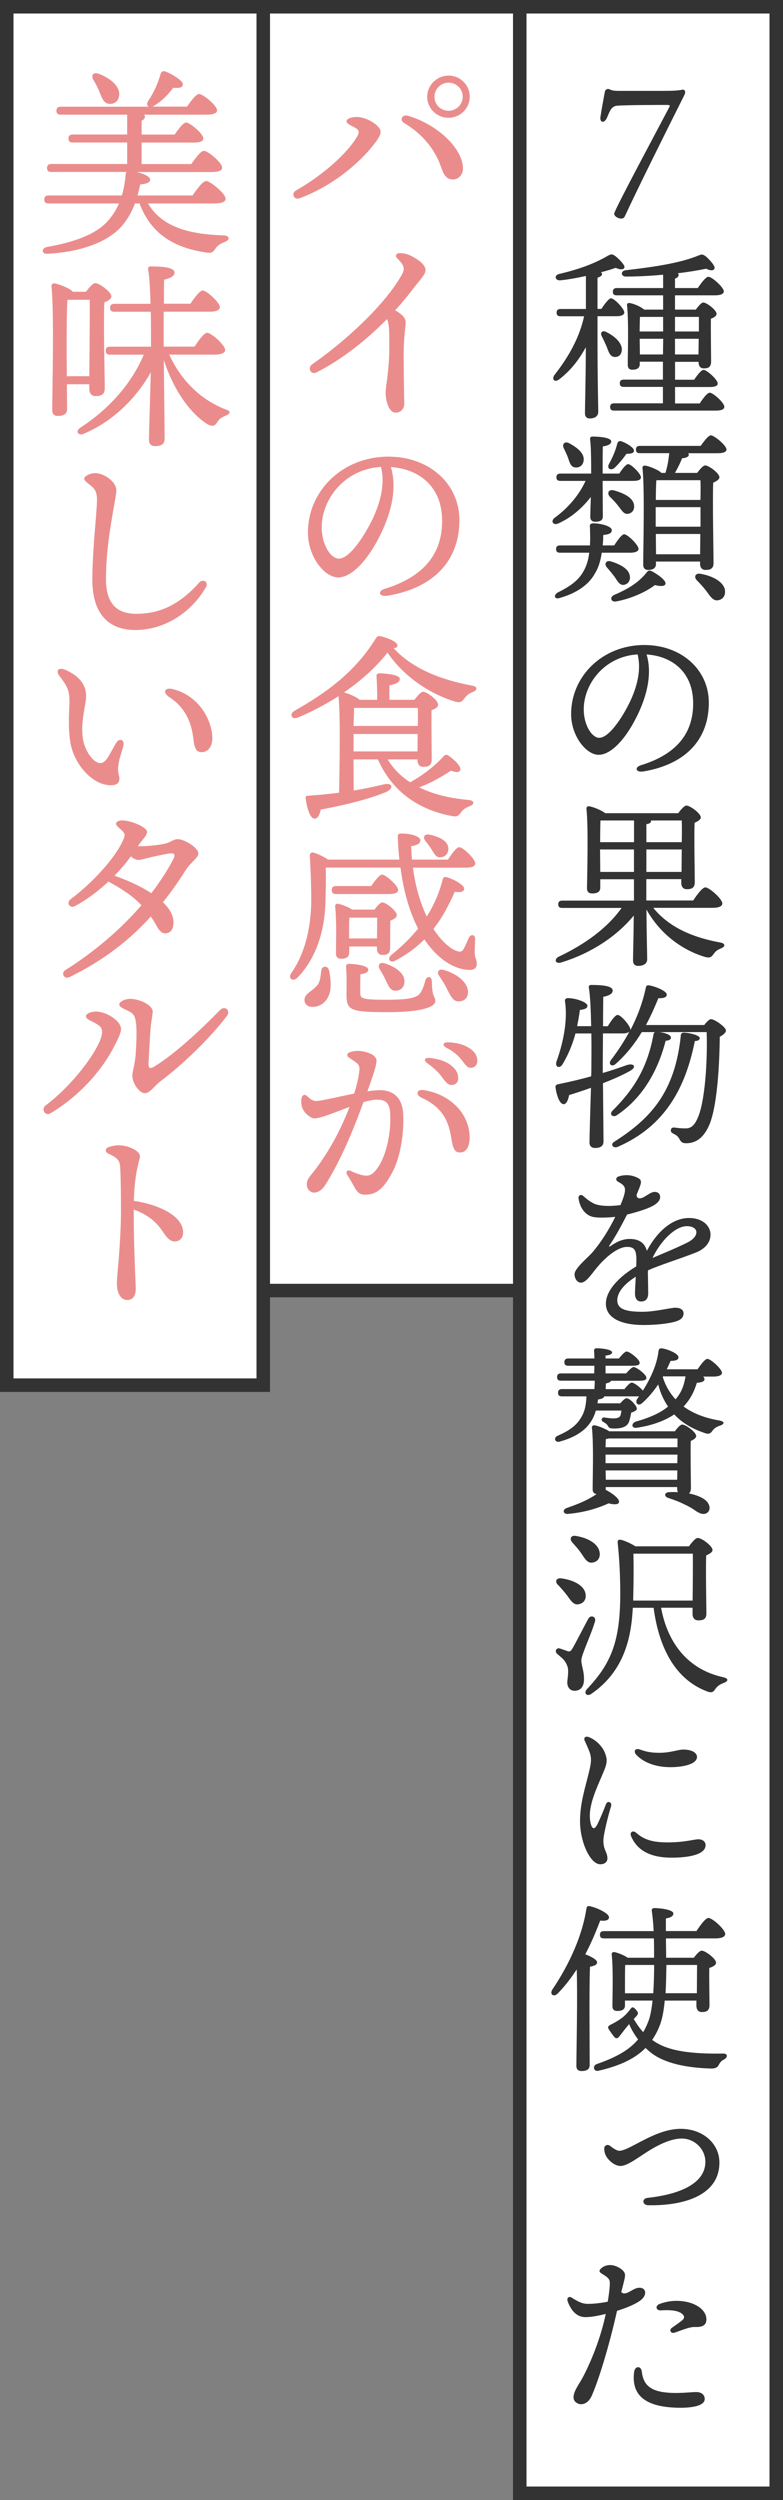 <?xml version="1.0" encoding="UTF-8"?>
<svg id="_レイヤー_2" data-name="レイヤー_2" xmlns="http://www.w3.org/2000/svg" width="116" height="370" viewBox="0 0 116 370">
  <rect x="0" y="0" width="116" height="370" fill="#808080" stroke="none"/>
  <defs>
    <style>
      .cls-1 {
        fill: #fff;
      }

      .cls-2 {
        fill: #eb8c8c;
      }

      .cls-3 {
        fill: #333;
      }
    </style>
  </defs>
  <g id="_画像" data-name="画像">
    <g>
      <g>
        <rect class="cls-1" x="77" y="1" width="38" height="368"/>
        <path class="cls-3" d="M114,2v366h-36V2h36M116,0h-40v370h40V0h0Z"/>
      </g>
      <g>
        <rect class="cls-1" x="39" y="1" width="38" height="190"/>
        <path class="cls-3" d="M76,2v188h-36V2h36M78,0h-40v192h40V0h0Z"/>
      </g>
      <g>
        <rect class="cls-1" x="1" y="1" width="38" height="204"/>
        <path class="cls-3" d="M38,2v202H2V2h36M40,0H0v206h40V0h0Z"/>
      </g>
      <g>
        <path class="cls-3" d="M99.24,15.66c-.08-.08-.13-.13-.32-.13-.51,0-6.02,0-7.42.11-.97.05-1.16.84-1.59,1.81-.38.86-1.13.73-.94-.24.08-.62.46-2.7.62-3.54.08-.54.54-.59.81-.41.22.11.57.19,1.3.19h6.15c2,0,2.59-.05,3.18-.16.38-.11.62.22.38.73-2.67,5.32-6.91,13.82-8.77,17.84-.16.38-.32.49-.62.49-.46,0-1.03-.35-1.03-.73,0-.51,6.83-13.2,8.26-15.95Z"/>
        <path class="cls-3" d="M88.52,50.33c0,6.15.11,9.56.11,10.63,0,.57-.43.97-1.24.97-.51,0-.73-.3-.73-.81,0-1.11.11-4.16.13-9.72-.97,1.73-2.11,3.32-3.91,4.72-.76.59-1.21-.03-.7-.67,2.32-2.97,3.73-5.78,4.35-8.64h-3.48c-.35,0-.59-.11-.59-.54,0-.41.24-.54.59-.54h3.75v-4.89c-1.32.3-2.67.54-3.81.65-.75.05-.97-.76-.13-.95,3.1-.73,5.29-1.59,7.07-2.62.62-.35.76-.38,1.32.05.4.32.92.86,1.16,1.24.35.57-.22.89-1.19.43-.54.19-1.3.43-2.19.65.11.08.16.16.16.27,0,.24-.24.4-.67.54v4.62h.57c.51-.76,1.11-1.57,1.43-1.57.49,0,1.94,1.51,1.97,2.08,0,.41-.54.57-1.11.57h-2.86v3.51ZM89.9,51.38c-.22-.54-.49-1.11-.75-1.62-.27-.49.03-.92.62-.65,1.27.62,2.46,1.65,2.35,2.75-.05.62-.49,1.03-1.11.97-.62-.08-.81-.65-1.11-1.46ZM103.67,59.69c.51-.76,1.11-1.57,1.48-1.57.49,0,2.16,1.48,2.16,2.08,0,.38-.43.57-1.27.57h-15.06c-.35,0-.59-.11-.59-.54,0-.4.24-.54.59-.54h7.23v-2.43h-5.8c-.35,0-.59-.11-.59-.54,0-.41.24-.54.59-.54h5.8v-2.65h-3.43v.35c0,.57-.38.84-1.11.84-.46,0-.67-.27-.67-.75,0-1.78.16-6.4-.11-8.8-.03-.22.16-.38.38-.32.51.05,1.65.51,2.16.97h2.81v-2.11h-6.86c-.35,0-.59-.11-.59-.54,0-.4.24-.54.59-.54h6.86v-1.97c-1.81.16-3.67.27-5.48.27-.78.03-.89-.84-.05-.94,4.02-.46,7.91-1.03,10.61-2.11.65-.27.73-.32,1.3.11.46.41.92.92,1.16,1.35.3.57-.22.92-1.16.43-1.19.24-2.65.49-4.21.67.08.05.13.13.13.22,0,.27-.19.46-.54.57v1.4h3.37c.54-.78,1.19-1.67,1.59-1.67.51,0,2.27,1.57,2.27,2.16,0,.38-.46.59-1.32.59h-5.91v2.11h3.08c.38-.51.84-1.05,1.11-1.05.51,0,1.97,1.13,1.97,1.67,0,.32-.4.57-.84.73-.03,1.59.03,5.48.03,6.32s-.41,1.03-1.08,1.03c-.62,0-.78-.49-.78-.92v-.05h-3.48v2.65h2.83c.46-.7,1.05-1.46,1.4-1.46.46,0,2.08,1.43,2.08,2,.03.38-.41.54-1.21.54h-5.1v2.43h3.67ZM98.24,46.9h-3.43c-.03.49-.03,1.4-.05,2.16h3.48v-2.16ZM98.22,52.46l.03-2.32h-3.48l.03,2.32h3.43ZM100,46.9v2.16h3.54v-2.16h-3.54ZM103.48,52.46l.03-2.32h-3.51v2.32h3.48Z"/>
        <path class="cls-3" d="M89.31,76.44c0,.59-.43.78-1.16.78-.41,0-.7-.24-.7-.7,0-.32.03-1.65.08-2.97-1.19,1.54-2.81,3.02-4.8,3.91-.73.35-1.19-.27-.62-.78,2.13-1.54,3.73-3.51,4.64-5.51h-3.73c-.35,0-.59-.11-.59-.54,0-.4.24-.54.59-.54h4.56c0-1.38,0-3.91-.16-5.1-.03-.24.11-.38.35-.38.86,0,2.78.11,2.78.73,0,.38-.46.62-1.24.73-.03.67-.03,2.75-.03,4.02h2.46c.46-.7,1-1.4,1.32-1.4.46,0,1.89,1.43,1.89,1.94.03.38-.43.54-1.08.54h-4.59l.03,5.26ZM89.15,81.79c-.16,1.13-.46,2.16-.95,2.97-.97,1.86-2.94,3.08-5.26,3.73-.7.27-1.05-.3-.35-.78,1.86-.92,3.16-1.81,3.94-3.32.41-.76.65-1.62.76-2.59h-4.32c-.35,0-.59-.11-.59-.54,0-.41.24-.54.59-.54h4.43c.05-.84.03-1.7,0-2.65-.08-.4.05-.59.46-.62,1.16,0,2.75.43,2.78,1,0,.46-.41.65-1.27.73,0,.51-.03,1.03-.08,1.54h1.7c.51-.78,1.13-1.65,1.48-1.65.51,0,2.11,1.57,2.13,2.16,0,.38-.51.57-1.21.57h-4.24ZM83.53,66.35c-.3-.57.08-1.11.78-.76,1.21.65,2.29,1.49,2.16,2.56-.08.67-.57,1.11-1.27,1.03-.67-.08-.81-.76-1.05-1.43-.16-.46-.41-.95-.62-1.4ZM91.01,85.32c-.32-.43-.7-.89-1.08-1.32-.46-.49-.19-1.13.57-.92,1.46.46,2.67,1.13,2.81,2.16.11.65-.24,1.21-.89,1.32-.65.08-.94-.57-1.4-1.24ZM93.92,74.66c.13.67-.16,1.24-.84,1.38-.65.13-.97-.51-1.51-1.19-.35-.46-.78-.92-1.21-1.32-.46-.49-.24-1.13.54-.97,1.54.43,2.83,1.08,3.02,2.11ZM90.22,68.67c.51-.94.95-1.89,1.24-3.05.08-.24.27-.41.57-.32.92.32,1.92,1,1.89,1.4,0,.32-.27.46-1.11.46-.49.7-1.08,1.43-1.81,2.13-.62.41-1.11,0-.78-.62ZM98.59,86.4c-.08.43-.86.38-1.57.19-1.32,1.03-3.64,2.05-5.78,2.43-.68.11-.97-.57-.32-.94,2.27-.97,3.75-1.92,4.94-3.43.22-.24.38-.24.65-.14.89.46,2.19,1.38,2.08,1.89ZM103.8,66c.51-.73,1.16-1.57,1.51-1.57.51,0,2.29,1.48,2.32,2.08,0,.38-.46.57-1.38.57h-4.29c.05.08.08.16.08.24,0,.32-.49.46-1,.51-.19.54-.62,1.43-1.05,2.16h3.29c.41-.54.89-1.11,1.19-1.11.54,0,2.11,1.16,2.11,1.75,0,.35-.46.59-.92.81-.11,2.7.05,10.47.05,11.88,0,.84-.46,1.03-1.19,1.03-.62,0-.81-.49-.81-.92v-.32h-6.53v.35c0,.59-.38.89-1.19.89-.46,0-.7-.3-.7-.78,0-2.43.24-11.23-.11-14.31-.03-.22.16-.38.41-.35.46.05,1.89.57,2.4,1.08h.59c.32-1,.46-1.94.57-2.92h-4.35c-.35,0-.59-.11-.59-.54,0-.41.24-.54.59-.54h8.99ZM97.14,77.95h6.64v-2.89h-6.64v2.89ZM97.24,71.07c-.05.65-.08,1.81-.08,2.92h6.61c.03-1.21.03-2.27,0-2.92h-6.53ZM103.72,82.03l.03-3h-6.59l.03,3h6.53ZM107.39,87.29c.13.76-.22,1.4-.97,1.54-.73.16-1.16-.51-1.75-1.32-.41-.54-.92-1.11-1.43-1.62-.46-.46-.27-1.11.54-.97,1.7.3,3.37,1.11,3.62,2.38Z"/>
        <path class="cls-3" d="M95.3,114.17c-1.12.19-1.35-.61-.34-.92,5.99-1.84,7.73-5.4,7.73-9.15,0-4.57-3.03-6.98-6.9-7.24.95,3.14-.12,6.84-1.94,10.11-1.66,3-3.58,4.74-5.17,4.74-1.82,0-4.07-2.76-4.07-6.04,0-5.58,4.64-10.21,10.85-10.21,5.45,0,9.55,3.62,9.55,8.53,0,5.21-3.14,9.08-9.72,10.19h0ZM88.8,109.19c.87,0,2.08-1.16,3.38-3.24,1.77-2.85,3.01-6.18,2.28-9.1-4.93.3-7.98,4.37-7.98,8.15,0,2.26,1.18,4.2,2.32,4.2Z"/>
        <path class="cls-3" d="M96.78,134.36c2.48,3.05,6.13,4.43,9.93,5.13.84.14.7.65.16.84-.65.27-.86.46-1.11.81-.38.54-.59.67-1.3.49-3.1-.92-6.53-3.16-8.69-7.02.03,4.1.11,6.48.11,7.37,0,.57-.46.97-1.32.97-.54,0-.78-.3-.78-.81,0-.89.08-3,.11-6.64-2.4,2.94-6.15,5.53-10.74,6.94-.81.27-1.16-.43-.4-.84,3.94-1.86,7.23-4.26,9.34-7.23h-8.8c-.35,0-.59-.11-.59-.54,0-.41.24-.54.59-.54h10.63v-3.16h-4.99v1.24c0,.59-.4.86-1.21.86-.49,0-.76-.27-.76-.76.03-2.11.22-9.02-.08-11.8-.03-.19.16-.38.38-.35.46.05,1.78.54,2.4,1.03h10.82c.38-.54.92-1.13,1.21-1.13.54,0,2.13,1.16,2.13,1.75,0,.35-.46.59-.92.81-.08,2.21.03,7.64.03,8.77,0,.84-.43,1.05-1.19,1.05-.62,0-.81-.49-.81-.92v-.57h-5.18v3.16h6.94c.59-.89,1.38-1.94,1.81-1.94.57,0,2.51,1.7,2.51,2.38,0,.41-.49.65-1.49.65h-8.75ZM88.96,121.43c-.03.65-.05,2.11-.05,3.21h5.02v-3.21h-4.97ZM93.92,129.04v-3.32h-5.02v.22l.03,3.1h4.99ZM95.76,124.64h5.24c.03-1.3.03-2.48,0-3.21h-4.54v.03c0,.3-.24.46-.7.51v2.67ZM100.97,129.04l.03-3.32h-5.24v3.32h5.21Z"/>
        <path class="cls-3" d="M104.34,151.69c.35-.46.76-.86.97-.86.59,0,2.24,1.21,2.24,1.67,0,.32-.4.67-.92.94-.03,3.86-.35,10.47-1.62,13.2-.78,1.7-1.86,2.56-3.37,2.56-.59,0-.76-.22-1-.65-.24-.43-.49-.57-.86-.76-.32-.16-.46-.32-.38-.62.05-.22.24-.32.51-.3.59.08.97.13,1.7.13.86,0,1.32-.62,1.65-1.32,1.21-2.38,1.57-8.83,1.43-12.93h-7.02c.84.08,1.75.41,1.73.81,0,.27-.27.46-.78.46-.97,3.78-3,8.18-7.21,11.01-.59.43-1.19-.08-.7-.62,3.16-3.13,5.21-6.37,6.1-11.31.03-.19.11-.3.24-.35h-1.97c-1,1.65-2.27,3.29-3.86,4.7-.54.51-1.16.08-.73-.54,1.05-1.38,2-2.81,2.75-4.24-.19.19-.57.27-.86.27h-3.05l-.03,4.48v1.38c1.3-.38,2.48-.78,3.62-1.19,1.08-.3,1.4.35.41.89-1.21.67-2.59,1.27-4,1.81.03,3.24.08,7.83.08,8.64,0,.59-.38.95-1.24.95-.54,0-.84-.3-.84-.81,0-.86.13-5.02.22-8.1-1.11.41-2.21.76-3.24,1.08-.11.67-.38,1.35-.81,1.35-.57-.03-1-1.11-1.21-2.51,0-.24.11-.38.32-.43,1.83-.38,3.48-.76,4.97-1.19.03-.51.03-.97.03-1.27,0-.57.03-2.7,0-5.07h-2.35c-.4,1.46-1,3.05-1.94,4.59-.43.67-1.11.38-.89-.4,1.19-3.27,1.65-6.51,1.27-8.96-.05-.27.11-.43.38-.46,1.03-.03,2.83.54,2.94,1.08.05.38-.32.59-1.11.67-.08.65-.22,1.46-.41,2.4h2.08c-.05-2.24-.13-4.51-.35-5.72-.05-.24.11-.38.35-.38,1.78,0,3.19.16,3.19.84,0,.46-.57.76-1.4.92,0,.81-.03,2.54-.03,4.35h.7c.51-.84,1.11-1.67,1.46-1.67.51,0,1.89,1.62,1.89,2.16v.08c1.11-2.11,1.86-4.24,2.29-6.29.05-.27.19-.38.54-.32.92.16,2.56.84,2.56,1.35,0,.41-.46.57-1.24.54-.46,1.11-1.05,2.51-1.84,3.97h8.64ZM102.94,154.07c-1.38,6.91-4.4,12.63-11.47,15.68-.7.24-1.08-.43-.46-.78,5.48-3.48,8.99-7.42,9.85-15.71-.03-.27.19-.43.46-.43.95.03,2.35.41,2.35.81,0,.22-.22.43-.73.43Z"/>
        <path class="cls-3" d="M94.83,175.54c-.1.23-.25.65-.51,1.25-.05.65.52.68,1.07.37.65-.37,1.13-.76,1.58-.76h0c.59,0,.82.33.83.77,0,.46-.38.91-1.07,1.29-.8.44-2.34.93-3.83,1.29-.83,1.62-1.69,3.21-2.59,4.55-.14.21-.07.26.13.12.82-.58,1.77-1.06,2.84-1.06,1.36,0,2.24.56,2.55,1.76,1.67-3.13,3.97-4.86,6.24-4.86,3.67,0,4.39,3.79,1.05,5.1-2.57,1.01-5.14,1.78-7.09,2.63-.02.08-.04.16-.05.25.02,1.22.05,2.61.05,3.15,0,.84-.38,1.23-1.06,1.23-.58,0-.9-.44-.9-1.23,0-.4.06-1.39.12-2.44-1.4.88-2.74,2.12-2.74,3.5s1.46,1.69,3.74,1.69c1.89,0,4.13-.6,4.86-.6s1.22.3,1.22.83c0,.62-.42.98-1.17,1.21-.97.3-2.89.52-4.72.52-3.53,0-5.62-1.12-5.62-3.16,0-1.73,1.54-3.72,4.5-5.52.01-.36.02-.69.02-.97,0-1.52-.36-1.91-1.39-1.91-1.37,0-3.24,1.52-4.66,3.31-.76.95-1.46,1.98-2.16,1.98-.52,0-.95-.55-.95-1.25,0-.88,1.92-2.4,2.64-3.23,1.25-1.45,2.44-3.32,3.39-5.26-1.11.13-2.36.15-3.09.05-1.41-.19-2.18-1.51-2.35-2.78-.06-.48.37-.66.71-.35.67.59,1.38,1.16,2.24,1.33.89.18,1.92.18,3.26.01,1.03-2.48.84-2.8-.32-3.43-.44-.24-.4-.67.08-.82.4-.13.79-.18,1.2-.18.63,0,1.38.23,1.83.54.3.2.32.57.09,1.11ZM96.68,186.17c1.3-.56,3.25-1.34,5.12-2.26,1.92-.94,1.74-2.44-.04-2.44s-3.93,2.26-5.09,4.7Z"/>
        <path class="cls-3" d="M104.13,203.7c.16.13.24.27.24.41,0,.32-.35.49-1.13.54-.41,1.32-.97,2.46-1.97,3.51,1.43,1.05,3.24,1.73,5.37,2.08.84.19.62.57,0,.76-.57.19-.84.43-1.08.73-.24.35-.49.65-1.3.3-1.83-.62-3.27-1.51-4.37-2.7-1.38.92-3.19,1.62-5.51,1.97-.78.16-.95-.59-.24-.89,2.21-.62,3.7-1.32,4.83-2.24-.65-.95-1.13-2.02-1.46-3.27-.65.95-1.4,1.89-2.35,2.73-.57.54-1.13.08-.78-.57l.3-.4h-5.16c-.05.24-.35.38-.92.46-.03.19-.05.38-.08.57h3.37c.32-.38.73-.76.92-.76.51,0,1.54,1.11,1.54,1.57,0,.22-.35.41-.84.57-.08.43-.19.97-.32,1.35-.22.59-.81,1-2.19,1-.73,0-.78-.11-.95-.41-.11-.16-.22-.32-.67-.57-.43-.19-.24-.73.16-.65.43.05.84.13,1.3.13.76,0,1-.19,1.11-.51.05-.22.08-.43.11-.65h-3.78c-.19.62-.43,1.19-.76,1.67-.81,1.27-2.29,2.29-4.59,2.92-.7.22-1-.57-.32-.86,1.81-.78,2.83-1.59,3.46-2.67.57-.92.75-1.84.81-3.16h-3.62c-.35,0-.59-.11-.59-.54,0-.41.24-.54.59-.54h4.8c.03-.4.05-.81.05-1.24h-4.99c-.35,0-.59-.11-.59-.54,0-.41.24-.54.59-.54h4.91l.03-1.13h-3.86c-.35,0-.59-.11-.59-.54,0-.4.24-.54.59-.54h3.86c0-.41-.03-.78-.05-1.11-.03-.27.13-.4.38-.4.73,0,2.29.16,2.29.62,0,.24-.35.41-.97.46v.43h1.97c.43-.51.89-1.03,1.16-1.03.43,0,1.92,1.16,1.92,1.65.03.35-.32.46-1.16.46h-3.89v1.13h3.05c.43-.49.86-.94,1.11-.94.43,0,1.89,1.11,1.89,1.57.03.35-.32.46-1.16.46h-4.08c-.03.16-.3.3-.76.4l-.03.84h2.78c.4-.51.84-.97,1.08-.97.32,0,1.24.67,1.65,1.19,1.24-1.97,2.11-3.99,2.32-5.88.03-.27.19-.41.49-.38.94.13,2.4.78,2.46,1.27.05.4-.35.59-1.16.59-.16.38-.35.78-.57,1.24h4.56c.51-.73,1.11-1.54,1.46-1.54.49,0,2.13,1.48,2.16,2.05,0,.38-.49.57-1.27.57h-1.57ZM102.1,221.03c.94.19,2,.57,2.54,1.11.67.67.59,1.48.08,1.78-.49.3-1.03.08-1.54-.24-.54-.38-1.05-.7-1.78-1.03-.67-.35-1.46-.65-2.43-.97-.59-.19-.57-.78.08-.84.46-.03.94-.03,1.38,0-.08-.16-.11-.35-.11-.54v-.22h-10.58v.19c0,.08,0,.14-.03.22h.03c.94.49,2.05,1.3,1.97,1.81-.05.43-.84.38-1.54.19-1.78.81-3.81,1.38-6.1,1.57-.59.03-.81-.59-.16-.86,1.86-.65,3.16-1.19,4.48-2.08-.41-.05-.59-.3-.59-.73,0-1.81.16-6.67-.11-9.1-.03-.22.16-.38.38-.35.43.05,1.54.46,2.19.89h9.72c.35-.49.81-1,1.08-1,.54,0,2.08,1.13,2.08,1.7,0,.3-.38.54-.81.73-.05,1.86.03,5.96.03,6.94,0,.41-.11.67-.3.84h.05ZM90.17,212.9c-.13.03-.27.05-.41.08-.03.27-.03.73-.05,1.21h10.66v-1.3h-10.2ZM89.71,216.55h10.63l.03-1.27h-10.66v1.27ZM100.32,219l.03-1.38h-10.63l.03,1.38h10.58ZM98.19,203.81c.41,1.29,1.05,2.38,1.89,3.29.84-.97,1.24-1.97,1.48-3.4h-3.32l-.05.11Z"/>
        <path class="cls-3" d="M86.12,245.67c0,.86.4,1.51.4,2.86,0,1.16-.57,1.7-1.4,1.7s-1.08-.73-1.08-1.21.27-1.67.03-2.38c-.35-1-.86-1.27-1.54-1.89-.43-.38-.05-.95.4-.78.35.11.89.3,1.19.41.3.08.43,0,.65-.35.49-.81,1.83-3.46,2.38-4.45.35-.65,1.21-.32,1,.38-.54,1.89-2.02,4.97-2.02,5.72ZM82.64,234.55c-.46-.46-.27-1.08.57-.95,1.62.22,3.32.97,3.54,2.29.13.78-.24,1.4-1.05,1.54-.73.13-1.13-.54-1.7-1.32-.4-.54-.89-1.08-1.35-1.57ZM84.77,228.26c-.43-.49-.22-1.11.59-.94,1.62.27,3.29,1.08,3.48,2.46.11.78-.3,1.38-1.08,1.48-.76.11-1.11-.59-1.67-1.4-.38-.57-.89-1.11-1.32-1.59ZM97.94,237.95c1,5.4,4.13,9.18,9.23,10.28.89.22.65.62.05.84-.73.27-1,.57-1.24.89-.27.43-.51.65-1.27.35-4.59-1.75-7.07-6.29-7.88-12.36h-3.08c-.22,4.21-1.16,9.31-6.15,12.74-.65.46-1.21-.11-.62-.73,3.54-3.75,4.91-7.02,4.91-14.09,0-2.38-.11-5.02-.38-7.48-.05-.43.11-.57.46-.51.43.08,1.51.54,2.16.97h7.94c.41-.57.97-1.24,1.3-1.24.57,0,2.19,1.19,2.19,1.78,0,.35-.46.59-.94.81-.08,2.27.03,7.45.03,8.58,0,.84-.43,1.03-1.21,1.03-.62,0-.84-.49-.84-.92v-.95h-4.64ZM93.81,236.88h8.8c.03-2.16.05-5.43.03-6.94h-8.8c.05,2.11.03,4.29-.03,6.56v.38Z"/>
        <path class="cls-3" d="M87.22,257.08c1.1.42,2.06,1.42,2.42,2.39.3.8.36,1.3-.08,2.41-1,2.5-2.61,5.44-2.07,7.89.22,1,.61,1.09,1.07.11.34-.72.83-1.85,1.2-2.83.25-.66.95-.33.77.27-.37,1.18-1.14,4.14-1.14,5.1,0,1.39.6,1.69.6,2.63,0,.49-.4.86-1.06.86-1.48,0-3-3.29-3-6.37,0-2.7.74-4.84,1.37-7.46.29-1.23.38-1.95-.02-2.95-.26-.64-.49-1.14-.65-1.49-.23-.49.14-.73.59-.56h0ZM94.23,271.23c1.15,1.02,2.39,1.44,4.68,1.44,2.56,0,3.86-.46,4.58-.46.55,0,1.04.31,1.04.86,0,1.47-2.68,1.86-5.03,1.86-3.44,0-5.17-1.28-5.98-3.11-.32-.73.29-.96.7-.59h0ZM94.29,259.74c-.51-.54-.19-1.06.47-.83.84.3,1.58.5,2.93.5,1.66,0,2.77-.48,3.52-.48,1.55,0,2.05.64,2.05,1.07,0,1.24-2.53,1.54-3.91,1.54-2.86,0-4.41-1.12-5.05-1.8Z"/>
        <path class="cls-3" d="M87.36,305.62c0,.59-.38.89-1.21.89-.51,0-.76-.27-.76-.76,0-1.92.19-10.26.05-14.28-.81,1.24-1.73,2.46-2.81,3.56-.59.59-1.24.16-.81-.57,2.62-3.86,4.48-8.15,5.05-11.96.05-.3.16-.46.46-.4,1,.19,2.89,1.05,2.89,1.65.03.43-.51.59-1.3.49-.54,1.4-1.24,3.16-2.21,4.99.73.27,1.75.78,1.75,1.19,0,.38-.46.54-1.05.65-.08,1.35-.08,5.72-.08,6.56l.03,7.99ZM98.48,296.07c-.13,1.43-.35,2.67-.7,3.59-.32.84-.7,1.57-1.16,2.24.3.22.59.41.94.59,2.21,1.21,5.64,1.49,9.58,1.43.76,0,.67.62.05.92-.4.19-.57.51-.78.89-.14.24-.49.41-.97.41-3.1-.08-6.42-.57-8.64-2.08-.43-.3-.81-.62-1.16-.97-1.57,1.59-3.81,2.65-6.99,3.38-.73.16-.92-.76-.22-1,2.97-1.03,4.83-2.13,6.1-3.64-.57-.76-1.03-1.54-1.32-2.27l-.16.19c-.43.49-1,1.27-1.32,1.67-.27.32-.51.3-.73.03-.22-.24-.59-.78-.78-1.08-.22-.32-.19-.51.27-.73.62-.3,1.4-.78,1.86-1.16.43-.38.7-.7,1-1.08.27-.38.41-.46.84,0,.35.41.46.59.08,1l-.38.41c.35.59.78,1.27,1.4,1.94.3-.49.54-1.03.76-1.59.3-.76.49-1.84.62-3.08h-4.08v.73c0,.57-.41.81-1.16.81-.46,0-.7-.24-.7-.7,0-1.67.14-5.4-.11-7.67-.03-.22.16-.38.4-.35.43.08,1.38.43,1.97.84h3.91c0-1.11,0-2.08-.03-2.86h-7.4c-.35,0-.59-.11-.59-.54,0-.41.24-.54.59-.54h7.37c-.05-1.03-.16-2.24-.27-2.92-.05-.32.05-.49.38-.49.89,0,2.81.24,2.81.81,0,.38-.43.62-1.11.73v1.86h4.53c.59-.89,1.35-1.94,1.78-1.94.57,0,2.48,1.7,2.48,2.38,0,.41-.54.65-1.46.65h-7.32c0,.95.03,1.89.03,2.86h4.1c.38-.51.86-1.05,1.16-1.05.54,0,2.13,1.19,2.13,1.78,0,.38-.49.62-1,.78-.03,1.59.03,4.67.03,5.48s-.4,1.05-1.13,1.05c-.62,0-.81-.49-.81-.92v-.78h-4.72ZM96.78,294.99c.08-1.35.13-2.81.13-4.18h-4.29c-.03.59-.03,2.27-.03,2.81v1.38h4.18ZM103.24,294.99c0-1.4.03-3.21.03-4.18h-4.54c-.03,1.46-.05,2.86-.13,4.18h4.64Z"/>
        <path class="cls-3" d="M90.42,317.61c.58.46,1.04.7,1.32.7.55,0,1.32-.38,2.48-.99,1.89-1,4.23-2.26,6.62-2.26,3.27,0,5.74,2.16,5.74,5,0,4.82-5.21,6.41-10.54,6.31-.91-.02-.98-.99-.11-1.09,5.53-.61,8.57-2.48,8.57-5.34,0-1.85-1.58-3.44-3.49-3.44-2.36,0-5.09,1.94-6.1,2.6-.87.57-2.15,1.46-2.99,1.46-.9,0-1.87-.91-2.18-1.57-.16-.33-.22-.63-.22-1.02,0-.48.49-.69.91-.36h0Z"/>
        <path class="cls-3" d="M92.59,336.58c.06.42-.18,1.17-.55,2.64.68.69,1.68-.61,2.62-.64,1.06-.04,1.2.97.45,1.68-.69.65-2.24,1.29-3.7,1.74-.91,4.14-2.46,9.59-3.7,12.47-.45,1.05-1.09,1.33-1.6,1.35-.4.02-1.11-.29-1.14-.95-.05-.97.84-1.99,1.49-3.26,1.52-2.96,2.72-6.4,3.28-9.16-.86.22-2.03.48-3.03.48-.92,0-1.67-.53-2.19-1.43-.2-.34-.41-.79-.46-1.08-.06-.36.25-.61.59-.4.71.43,1.41.9,2.27.94.82.03,2.11-.1,3.12-.32.17-1.07.33-2.23.3-2.88-.03-.66-.72-.94-1.35-1.38-.22-.16-.22-.35-.05-.55.32-.37.83-.58,1.36-.61.92-.04,2.19.69,2.28,1.34ZM95.08,350.96c.17,1.55.83,2.74,3.24,3.08,1.98.28,4.16-.05,4.93-.02.75.03,1.17.47,1.15,1.05-.03,1.35-3.48,1.41-5.61,1.16-4.03-.48-5.19-2.5-4.85-5.16.13-1,1.05-.92,1.13-.12h0ZM104.65,343.15c.05.87-.43,1.29-1.69,1.24-.86-.04-2.24.6-3.03.84-.61.18-.8-.43-.42-.7.46-.33,1.11-.77,1.51-1.09.44-.36.46-.73-.14-1.12-.63-.41-1.81-.47-2.96-.39-.78.05-.86-.69-.25-.93,3.1-1.22,6.86.02,6.98,2.16Z"/>
        <path class="cls-2" d="M51.34,17.93c0-.36.74-.62,1.49-.62,1.54,0,3.53,1.29,3.56,2.17.02.58-.65,1.45-.96,1.85-2.5,3.19-6.51,6.33-11.04,8.01-.84.31-1.32-.71-.53-1.16,4.05-2.28,7.65-5.58,9.03-7.94.43-.73.25-1.02-.27-1.33-.5-.3-1.28-.55-1.28-.98ZM65.37,24.82c-.75-2.37-2.59-4.9-5.46-6.58-.79-.46-.34-1.36.52-1.11,4.25,1.23,8.16,4.77,8.16,7.86,0,.78-.6,1.57-1.48,1.57-.68,0-1.27-.29-1.73-1.75ZM66.47,11.19c1.72,0,3.12,1.4,3.12,3.12s-1.4,3.12-3.15,3.12-3.15-1.4-3.15-3.12,1.46-3.12,3.15-3.12h.03ZM66.47,16.39c1.11,0,2.08-.89,2.08-2.08s-.97-2.08-2.1-2.08-2.08.94-2.08,2.08c0,1.25.97,2.08,2.08,2.08h.03Z"/>
        <path class="cls-2" d="M46.24,53.92c4.94-3.41,10.95-8.96,13.35-13.38.37-.67.38-1.23-.72-2.28-.42-.41-.18-.85.53-.8.48.03.94.14,1.42.37,1.09.52,2.22,1.33,2.22,2.15,0,.69-.95,1.58-1.92,2.86-.79,1.05-1.65,2.08-2.57,3.08,1.12.68,1.55,1.18,1.55,1.78s-.3,2.39-.3,4.64c0,1.69.07,6.63.09,7.36.02.82-.55,1.37-1.25,1.37-1.14,0-1.51-1.95-1.51-3,0-.82.54-3.37.54-6.41,0-2.46.03-3.53-.33-4.44-3.14,3.2-6.77,6.02-10.4,7.87-.92.47-1.43-.65-.71-1.15h0Z"/>
        <path class="cls-2" d="M57.37,88.16c-1.23.21-1.48-.67-.38-1.01,6.59-2.03,8.51-5.94,8.51-10.06,0-5.03-3.33-7.67-7.59-7.97,1.04,3.45-.13,7.52-2.13,11.12-1.83,3.3-3.94,5.22-5.68,5.22-2.01,0-4.48-3.04-4.48-6.65,0-6.14,5.1-11.23,11.94-11.23,6,0,10.5,3.99,10.5,9.39,0,5.73-3.46,9.99-10.69,11.21h0ZM50.22,82.68c.95,0,2.29-1.28,3.71-3.57,1.95-3.13,3.32-6.8,2.51-10.01-5.42.33-8.78,4.8-8.78,8.96,0,2.49,1.3,4.62,2.55,4.62Z"/>
        <path class="cls-2" d="M52.41,117c1.75-.3,3.24-.62,4.48-.92,1.28-.3,1.49.59.33,1.13-2.17.89-5.14,1.75-9.71,2.61-.12.71-.42,1.34-.92,1.34-.62-.03-1.1-1.4-1.31-3.03-.03-.27.09-.36.33-.36,1.66-.12,3.21-.27,4.63-.45.03-2.85.24-10.99-.09-14.28-1.93,1.22-3.98,2.32-6.09,3.18-.89.33-1.22-.59-.45-1.01,4.66-2.64,8.97-5.7,12.08-10.75.21-.3.36-.36.68-.3,1.13.24,2.52.86,2.52,1.37,0,.24-.21.36-.56.42,2.91,3.18,7.42,4.75,11.61,5.52.92.15.74.71.15.92-.71.3-.95.53-1.22.89-.45.59-.65.77-1.42.56-3.24-.95-7.36-3.33-10.04-7.25-1.72,2.17-3.92,4.16-6.44,5.88.68.18,1.78.65,2.32,1.1h2.58c.03-1.19-.03-2.58-.09-3.47-.03-.3.15-.45.42-.45.5,0,3.03.12,3.03.83,0,.53-.62.77-1.54.95v2.14h3.71c.42-.56.95-1.19,1.28-1.19.56,0,2.23,1.25,2.23,1.9,0,.39-.48.65-.98.83-.03,1.93.03,6.27.03,7.25,0,.92-.45,1.13-1.25,1.13-.68,0-.86-.53-.86-1.01v-.09h-4.42c.83,1.37,1.96,2.5,3.33,3.39,1.93-1.07,3.62-2.38,4.99-3.89.18-.18.42-.27.74-.03.92.65,1.93,1.66,1.69,2.14-.15.3-.48.39-1.37.06-1.37.89-2.97,1.84-4.72,2.46,2.08,1.04,4.57,1.63,7.33,1.87.95.09.86.68.18.92-.71.27-1.01.53-1.28.89-.39.54-.59.74-1.43.56-4.78-.89-8.82-3.59-10.9-8.37h-3.62l.03,4.6ZM52.47,104.77c-.03.56-.06,1.6-.09,2.67h9.53v-2.67h-9.44ZM61.85,111.21l.03-2.58h-9.5v2.58h9.47Z"/>
        <path class="cls-2" d="M61.17,128.39c.39,2.97,1.16,5.37,2.05,7.25,1.04-1.63,1.84-3.44,2.38-5.52.06-.3.3-.39.59-.3.95.27,2.64,1.16,2.58,1.72-.03.45-.54.56-1.4.45-.83,1.87-1.78,3.74-3.15,5.49,1.42,2.2,2.97,3.3,3.89,3.36.24,0,.42-.12.59-.42.21-.36.53-1.13.74-1.6.3-.65.98-.53.95.18-.03.62-.06,1.31-.06,1.93,0,.89.3,1.01.3,1.66.03.62-.3.95-1.07.95-1.9,0-4.51-1.25-6.68-4.51-1.16,1.16-2.58,2.23-4.33,3.15-.77.42-1.25-.3-.56-.86,1.54-1.25,2.85-2.52,3.95-3.89-1.16-2.26-2.11-5.2-2.61-9.03h-11.08c.06,1.6.03,2.79-.03,4.96-.09,4.57-1.49,8.61-4.16,11.34-.71.68-1.46.06-.89-.71,1.87-2.67,2.91-6.35,2.94-10.72,0-2.14-.09-4.69-.21-6.59,0-.39.15-.56.53-.5.42.09,1.49.56,2.17,1.04h10.57c-.12-1.01-.18-2.08-.24-3.21-.03-.59.12-.65.59-.65,1.19,0,2.76.36,2.76,1.01,0,.42-.39.71-1.37.86.03.68.06,1.37.12,1.99h5.34c.56-.89,1.28-1.84,1.66-1.84.56,0,2.35,1.72,2.38,2.38,0,.45-.5.65-1.34.65h-7.93ZM48.73,143.56c.21.86.33,1.96.21,3-.33,1.69-1.46,2.49-2.76,2.46-.68-.03-1.1-.5-1.07-1.1.03-.89,1.19-1.22,1.9-2.11.47-.59.47-1.42.59-2.2.09-.68.92-.74,1.13-.06ZM49.8,132.31c-.39,0-.65-.12-.65-.59,0-.45.27-.59.65-.59h5.2c.54-.8,1.22-1.69,1.6-1.69.53,0,2.38,1.63,2.38,2.26.03.42-.5.62-1.4.62h-7.78ZM51.73,140.98c0,.65-.42.92-1.22.92-.48,0-.74-.3-.74-.8,0-1.63.12-4.66-.12-6.98-.03-.24.21-.42.45-.36.48.09,1.46.45,2.08.86h3.3c.39-.53.86-1.07,1.16-1.07.53,0,2.14,1.25,2.14,1.87,0,.42-.48.65-.95.83-.03,1.16-.03,3.33-.03,3.95,0,.92-.39,1.13-1.13,1.13-.68,0-.83-.53-.83-1.01v-.24h-4.1v.89ZM63.99,145.2c0,2.55.5,2.17.5,2.97,0,.71-1.46,1.63-7.13,1.63s-6.03-.33-6.03-2.76c0-.89.06-2.55-.06-3.86-.03-.42.09-.53.5-.53.5,0,2.79.18,2.79.86,0,.36-.39.56-1.16.68-.03.86-.03,1.84-.03,2.7.03.89.09,1.07,3.95,1.07,3.42,0,4.48-.33,4.93-.98.36-.47.62-1.31.77-1.9.21-.68.95-.62.95.12ZM55.85,138.9l.03-3.09h-3.98l-.15.03c-.03.5-.03,1.84-.03,2.43v.62h4.13ZM57.04,142.58c1.46.5,2.94,1.4,2.88,2.73-.03.8-.54,1.34-1.4,1.31-.74-.03-.98-.77-1.37-1.54-.24-.53-.56-1.1-.89-1.63-.36-.56-.03-1.16.77-.86ZM63.01,124.44c-.39-.5-.18-1.07.62-.92,1.34.3,2.7.86,2.79,1.99.06.74-.39,1.31-1.16,1.37-.68.06-.92-.56-1.34-1.19-.27-.42-.59-.86-.92-1.25ZM69.34,146.77c0,.86-.5,1.43-1.37,1.43-.8.03-1.16-.68-1.69-1.72-.33-.68-.77-1.42-1.22-2.05-.39-.53-.12-1.1.65-.89,1.78.5,3.59,1.72,3.62,3.24Z"/>
        <path class="cls-2" d="M51.72,156.53c-.38-.26-.35-.63.07-.79.51-.19,1.11-.26,1.7-.18,1.33.19,2.23.7,2.28,1.33.06.7-.51,2.28-1.34,4.62.54-.08,1.04-.13,1.48-.16,2.34-.12,3.69,1.08,3.82,3.5.16,3.01-.46,6.53-1.6,8.64-1.08,2.01-2.09,3.32-4.01,3.32-.81,0-1.16-.28-1.69-1.25-.3-.56-.62-1.09-.99-1.68-.28-.46.03-.83.53-.58.53.26,1.26.54,1.87.65.69.13,1.17-.02,1.69-.59,1.68-1.84,2.43-5.67,2.28-8.56-.08-1.57-.67-2.12-2.2-2.04-.49.03-1.09.16-1.76.35-1.43,3.94-3.34,8.58-5.62,12.2-.5.79-1.06,1.19-1.71,1.19-.58,0-1.07-.55-1.07-1.2,0-.75.4-1.12,1-1.88,2.31-2.94,4.08-6.34,5.33-9.6-2.04.76-4.14,1.65-5.16,1.7-.58.03-1.54-.79-1.83-1.53-.19-.49-.22-1.16-.08-1.59h0c.11-.36.46-.47.73-.23.48.43.83.8,1.47.77.89-.05,3.27-.64,5.56-1.09.55-1.74.79-3.15.78-3.74-.01-.68-.51-.87-1.54-1.58ZM62.64,161.31c4.18.6,6.94,3.63,6.94,7.06,0,1.29-.5,2.19-1.37,2.19s-1.09-.45-1.39-2.34c-.46-2.85-1.72-4.54-4.38-5.77-.95-.44-.64-1.25.2-1.13ZM65.34,159.23c-.49-.64-1.08-1.19-2.05-1.89-.58-.41-.39-.84.34-.77,1.45.15,2.57.55,3.29,1.18.71.61.98,1.14.96,1.91-.02.57-.44.94-1.04.92-.5-.02-.83-.46-1.5-1.34h0ZM68.33,156.8c-.54-.68-1.2-1.21-2.22-1.75-.64-.33-.48-.8.24-.79,1.38.03,2.57.39,3.39,1,.68.51.97,1.02.97,1.79,0,.59-.39.98-.98.98-.52,0-.72-.38-1.4-1.23h0Z"/>
        <path class="cls-2" d="M21.93,30.12c2.05,3.44,5.94,4.54,11.22,4.72.95.06.92.68.18.95-.74.3-1.13.59-1.37.95-.39.56-.59.8-1.46.62-4.87-.71-8.17-2.85-9.83-7.25h-.68c-.56,1.51-1.37,2.82-2.46,3.89-2.14,1.99-5.85,3.33-10.51,3.56-.92.06-.89-.86-.06-1.01,3.95-.68,7.19-1.84,8.94-3.77.74-.8,1.31-1.69,1.72-2.67H7.21c-.39,0-.65-.12-.65-.59,0-.45.27-.59.65-.59h10.84c.3-.98.47-2.02.56-3.09.03-.15.06-.3.12-.39H7.62c-.39,0-.65-.12-.65-.59,0-.45.27-.59.65-.59h11.22v-3.18h-8.05c-.39,0-.65-.12-.65-.59,0-.45.27-.59.65-.59h8.05v-2.94h-9.83c-.39,0-.65-.12-.65-.59,0-.45.27-.59.65-.59h13.01c-.24-.15-.3-.45-.09-.83.86-1.25,1.42-2.49,1.87-4.04.09-.27.33-.47.65-.36,1.04.39,2.7,1.4,2.64,1.93-.03.47-.5.59-1.43.5-.68.92-1.57,1.9-2.85,2.67-.09.06-.15.09-.21.12h5.11c.59-.89,1.37-1.87,1.78-1.87.59,0,2.64,1.69,2.67,2.41,0,.42-.48.65-1.6.65h-9.23c.09.09.15.18.15.27,0,.27-.18.47-.5.62v2.05h4.9c.56-.83,1.28-1.78,1.69-1.78.56,0,2.55,1.66,2.55,2.35.03.42-.45.62-1.51.62h-7.63v3.18h7.36c.62-.89,1.42-1.96,1.87-1.96.59,0,2.7,1.75,2.7,2.49,0,.42-.45.65-1.6.65h-11.05c1.01.24,1.99.68,1.99,1.13,0,.39-.5.62-1.48.71-.12.56-.24,1.1-.39,1.63h8.14c.68-.98,1.54-2.14,2.02-2.14.62,0,2.88,1.87,2.88,2.61,0,.45-.5.71-1.72.71h-9.77ZM13.8,11.77c-.33-.59,0-1.16.8-.86,1.57.59,3.15,1.72,3.06,3.15-.06.83-.62,1.37-1.48,1.31-.77-.06-1.07-.8-1.42-1.72-.24-.62-.59-1.28-.95-1.87Z"/>
        <path class="cls-2" d="M9.91,56.87l.03,3.68c0,.68-.45,1.01-1.37,1.01-.56,0-.83-.3-.83-.86,0-2.97.3-14.64-.12-18.35-.03-.21.18-.42.42-.42.5.06,2.2.65,2.76,1.25h1.93c.45-.59,1.04-1.28,1.37-1.28.62,0,2.4,1.31,2.4,1.96,0,.39-.5.68-1.04.89-.15,3.06.06,11.17.06,12.71,0,.92-.5,1.16-1.37,1.16-.68,0-.92-.54-.92-1.01v-.74h-3.33ZM13.23,55.68c.03-3.15.09-9.17.06-11.31h-3.3c-.12,1.66-.12,6.35-.12,7.27l.03,4.04h3.33ZM25.08,52.48c1.84,4.07,4.93,6.8,8.34,8.11.98.3.56.71.03.92-.8.33-.98.56-1.25.95-.33.5-.56.74-1.4.36-2.67-1.63-5.11-5.17-6.53-9.53.03,3.21.12,10.57.12,11.67,0,.68-.42,1.07-1.4,1.07-.59,0-.92-.33-.92-.89,0-1.07.18-6.62.27-10.04-2.14,3.8-5.52,7.22-9.92,9.09-.8.39-1.31-.36-.56-.86,4.01-2.61,7.51-6.27,9.44-10.84h-4.99c-.39,0-.65-.12-.65-.59,0-.45.27-.59.65-.59h6.06c0-1.34,0-3.24-.03-5.17h-5.38c-.39,0-.65-.12-.65-.59,0-.45.27-.59.65-.59h5.34c-.06-2.05-.15-3.98-.36-5.11-.06-.27.12-.42.39-.42,1.99,0,3.53.18,3.53.92,0,.5-.62.83-1.54,1.04-.03.71-.03,2.05-.03,3.56h3.92c.62-.92,1.4-1.96,1.81-1.96.59,0,2.55,1.78,2.55,2.46,0,.45-.56.68-1.49.68h-6.83v5.17h4.57c.62-.95,1.43-2.05,1.87-2.05.62,0,2.67,1.84,2.67,2.55,0,.42-.59.68-1.54.68h-6.77Z"/>
        <path class="cls-2" d="M30.48,86.95c-2.19,3.76-6.14,6.29-10.45,6.29-3.18,0-6.35-1.58-6.35-7.47,0-4.17.62-9.48.68-11.48.05-1.75-.36-1.98-1.41-2.82-.63-.51-.63-.81.05-1.17.69-.36,1.41-.34,2.12-.07,1.23.48,2.12,1.49,2.12,2.31,0,1.28-1.54,7.15-1.54,13.16,0,3.81,1.74,5.14,4.53,5.14,3.54,0,6.46-1.45,9.26-4.6.6-.66,1.48-.11,1,.71h0Z"/>
        <path class="cls-2" d="M17.2,109.97c.45-.79,1.29-.53,1.08.38-.12.54-.59,1.9-.69,2.53-.1.62-.16,1.14,0,1.75.29,1.07-.04,1.61-1.28,1.58-2.62-.05-5.38-3.09-5.9-6.42-.38-2.42-.12-4.79-.12-6.01,0-1.36-.19-2.09-1.43-3.66-.69-.87-.21-1.42.8-.99,2.39,1.02,3.1,2.51,3.1,3.86s-.86,3.73-.48,6.32c.26,1.8,1.57,3.63,2.59,3.63.41,0,.76-.32,1.06-.77.26-.39.97-1.71,1.26-2.21h0ZM25.64,102c4.15,1.04,5.86,5.04,5.82,7.3-.02,1.22-.68,2.04-1.59,2.02-.73-.01-1.05-.43-1.22-1.96-.31-2.74-1.41-4.79-3.56-6.18-1.04-.67-.75-1.51.55-1.19Z"/>
        <path class="cls-2" d="M10.49,133.05c3.09-2.27,6.87-6.3,7.9-9.09.14-.39.09-.65-.31-1.03-.45-.43-.89-.74-.89-1.01,0-.3.36-.5.92-.5,1.28,0,3.68.99,3.68,1.72,0,.49-.73,1.18-1.28,1.97-.03.04-.06.08-.09.13.18,0,.35,0,.5,0,.8,0,2.31-.13,3.34-.34,1.04-.2,1.4-.71,2.08-.71.95,0,3.05,1.27,3.05,2.12,0,.66-1.12,1.26-1.92,2.53-1.07,1.69-2.17,3.25-3.33,4.69.96.92,1.56,1.92,1.56,2.97s-.44,1.63-1.25,1.63c-.45,0-.82-.33-1.23-1.07-.28-.51-.58-.98-.88-1.41-3.36,3.7-7.21,6.59-12.04,8.96-.77.38-1.32-.59-.64-1.02,4.23-2.67,8.15-5.97,11.3-9.62-1.67-1.74-3.43-2.66-4.89-3.5-1.49,1.39-3.22,2.7-4.95,3.62-.8.42-1.37-.49-.63-1.03h0ZM19.38,126.74c-.63.89-1.46,1.88-2.42,2.86,1.86.65,3.85,1.54,5.46,2.59,1.26-1.64,2.37-3.33,3.27-5.06.33-.64.15-.93-.57-.82-.94.14-2.27.44-3.15.65-.52.12-1.03.31-1.46.31-.38,0-.76-.21-1.13-.53Z"/>
        <path class="cls-2" d="M12.73,150.42c0-.39.7-.71,1.49-.71,1.54,0,3.71,1.37,3.71,2.58,0,.66-.57,1.76-1.35,3.2-1.07,1.96-3.87,6.12-9.09,9.27-.81.49-1.44-.62-.74-1.15,4.49-3.38,8.37-8.94,8.37-10.84,0-.73-.36-.99-1.1-1.4-.61-.33-1.28-.56-1.28-.95ZM19.17,147.82c1.61,0,3.45.99,3.45,1.87,0,.51-.21,1.39-.29,2.3-.12,1.36-.27,4.2-.32,5.24-.04.88.16,1.06.95.56,2.93-1.83,6.58-5.17,9.65-8.32.69-.71,1.62.08,1,.9-2.61,3.4-6.48,7.13-9.86,9.67-.86.65-1.51,1.75-2.3,1.75s-1.84-1.45-1.84-2.57c0-.79.38-1.56.5-3.32.09-1.28.17-3.28.06-4.29-.12-1.05-.24-1.52-1.04-1.93-.62-.32-1.46-.61-1.46-1.01,0-.48.95-.83,1.48-.83Z"/>
        <path class="cls-2" d="M16.16,169.74c.56-.17.96-.24,1.43-.24,1.41,0,3.15.82,3.15,1.62,0,.53-.8,2.18-.91,6.61,3.64.51,7.3,2.23,7.3,4.65,0,.71-.38,1.35-1.27,1.35-.76,0-1.28-.77-1.84-1.59-.93-1.37-2.22-2.41-4.21-3.13,0,6.1.3,10.7.3,11.76,0,1.13-.52,1.63-1.25,1.63-.89,0-1.54-.87-1.54-2.46,0-.87.22-2.94.3-3.99.12-1.63.3-4.24.3-6.76s-.02-4.78-.12-6.5c-.05-.93-.46-1.38-1.68-1.92-.61-.27-.61-.83.04-1.02h0Z"/>
      </g>
    </g>
  </g>
</svg>